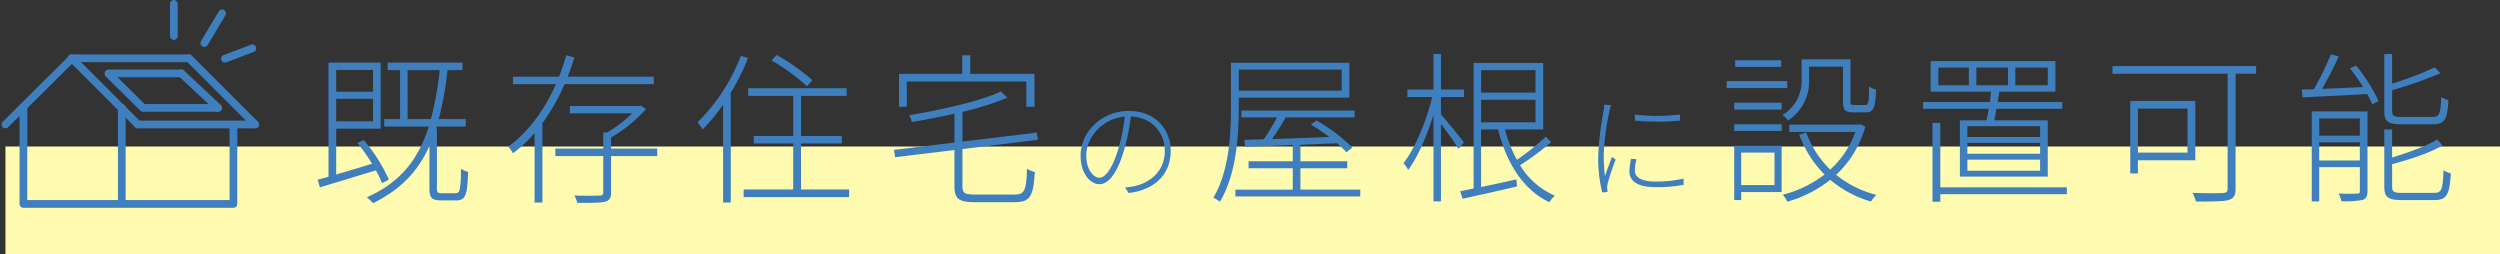 <svg xmlns="http://www.w3.org/2000/svg" width="648.414" height="66" viewBox="0 0 648.414 66">
  <rect x="0" y="0" width="648.414" height="66" fill="#333333" stroke="none"/>
  <g id="Group_1238" data-name="Group 1238" transform="translate(-298.586 -2340)">
    <rect id="Rectangle_3176" data-name="Rectangle 3176" width="647" height="28" transform="translate(300 2378)" fill="#fffcb2"/>
    <g id="Group_1234" data-name="Group 1234">
      <g id="Group_1150" data-name="Group 1150" transform="translate(3927 18989.254)">
        <path id="Path_83" data-name="Path 83" d="M21.422,34.072a25.051,25.051,0,0,0-1.565-3.3c-5.244,1.565-10.615,3.214-14.548,4.4l-.55-1.988q1.269-.317,2.791-.761V2.82H21.084V19.947H9.539V31.831c2.833-.8,6.047-1.776,9.3-2.791a45.3,45.3,0,0,0-3.806-5.371l1.649-.761A41.187,41.187,0,0,1,23.2,33.184ZM9.539,4.723V10.39H19.1V4.723ZM19.1,18.044V12.208H9.539v5.836H19.1Zm21.483,18.65c1.057,0,1.226-.888,1.353-6.343a5.831,5.831,0,0,0,1.818.8c-.169,5.921-.677,7.4-3,7.4H36.773c-2.368,0-3.045-.634-3.045-3.087V24.43c-2.96,6.6-7.485,11.334-14.632,14.844a14.038,14.038,0,0,0-1.607-1.522c8.627-3.806,13.321-9.727,16.07-18.354H22.014V17.452h4.1V4.765H22.9V2.82H42.313V4.765H38.422a86.741,86.741,0,0,1-2.284,12.687h7.02V19.4h-7.57l-.127.507h.211V35.467c0,1.015.211,1.226,1.311,1.226h3.595Zm-6.47-19.242A86.744,86.744,0,0,0,36.393,4.765H28.062V17.452Z" transform="translate(-3550.76 -16635.832)" fill="#3f7fbe"/>
        <path id="Path_84" data-name="Path 84" d="M89.49,7.605a54.55,54.55,0,0,1-5.751,10.149V38.307h-2.03V20.292a34.756,34.756,0,0,1-5.625,5.244A11.447,11.447,0,0,0,74.9,23.8c5.455-4.018,9.557-9.9,12.349-16.2H76.084V5.66H88.052A56.829,56.829,0,0,0,89.913.12l2.114.55c-.507,1.649-1.1,3.341-1.734,4.99h22.329V7.605H89.49Zm24.02,18.65H101.542v9.431c0,1.4-.338,2.072-1.565,2.41-1.142.3-3.425.3-7.189.3a7.773,7.773,0,0,0-.761-1.9c3.256.085,5.751.042,6.555,0s.93-.254.93-.8V26.255H87.079V24.31H99.512V20.123h1.057A33.741,33.741,0,0,0,107,15.175H90.843v-1.9h18.015l.423-.127,1.311.93a37.136,37.136,0,0,1-9.05,7.358V24.31H113.51v1.945Z" transform="translate(-3571.464 -16635.035)" fill="#3f7fbe"/>
        <path id="Path_85" data-name="Path 85" d="M157.627.8a57.672,57.672,0,0,1-4.483,9.008V38.272h-1.988V12.9a48.9,48.9,0,0,1-5.328,6.428c-.254-.423-.93-1.438-1.269-1.9A48.618,48.618,0,0,0,155.767.211L157.627.8Zm26.219,34.085v1.988H156.486V34.889h12.856V22.963H159.108V21.018h10.234v-10.4H157.67V8.627h25.543v1.988H171.372v10.4h10.572v1.945H171.372V34.889h12.475ZM172.936,8.12A54.3,54.3,0,0,0,163.717,1.4L165.07,0a55.3,55.3,0,0,1,9.219,6.513L172.936,8.12Z" transform="translate(-3592.025 -16635)" fill="#3f7fbe"/>
        <path id="Path_86" data-name="Path 86" d="M248.137,36.235c2.58,0,2.96-1.142,3.172-6.682a7.661,7.661,0,0,0,2.03.846c-.381,6.132-1.142,7.824-5.159,7.824H237.9c-4.187,0-5.413-.761-5.413-4.187V24.69L217.1,26.551l-.3-1.9,15.689-1.9V15.26c-3.637.846-7.485,1.565-11.08,2.157a6.166,6.166,0,0,0-.677-1.734C229.318,14.2,239.3,12,244.5,9.508l1.734,1.607a75.143,75.143,0,0,1-11.672,3.679v7.7l19.284-2.326.3,1.861-19.58,2.411v9.642c0,1.776.55,2.157,3.341,2.157h10.234Zm-28-22.752h-2.03V4.941h16.408V.12h2.072V4.941h16.662v8.542h-2.114V6.929h-31v6.555Z" transform="translate(-3613.349 -16635.035)" fill="#3f7fbe"/>
        <path id="Path_87" data-name="Path 87" d="M297.032,40.441a15.9,15.9,0,0,0,2.368-.324c3.792-.8,7.908-3.644,7.908-9.149,0-4.652-3.2-8.676-8.8-8.944a53.772,53.772,0,0,1-1.748,8.7c-1.776,6.1-4.025,8.881-6.456,8.881-2.22,0-4.828-2.664-4.828-7.429,0-6.16,5.54-11.58,12.468-11.58s10.9,4.736,10.9,10.389c0,6.132-4.236,10.128-10.925,10.9l-.888-1.452Zm-.092-18.389c-6.04.536-9.98,5.625-9.98,10.009,0,4.144,2.044,5.864,3.4,5.864s3.256-1.981,4.913-7.52a45.641,45.641,0,0,0,1.656-8.352Z" transform="translate(-3633.622 -16641.08)" fill="#3f7fbe"/>
        <g id="Group_1009" data-name="Group 1009" transform="translate(232.289 -54.338)">
          <path id="Path_88" data-name="Path 88" d="M341.017,14.863c0,7.189-.592,17.423-4.906,24.528a6.655,6.655,0,0,0-1.692-1.015c4.144-7.02,4.567-16.62,4.567-23.513V3.36h30.7v9.05H341.017Zm31.506,21.4v1.776H340.129V36.261h14.886v-5.54h-11.46V28.9h11.46V24.674c-4.694.211-9.008.338-12.348.465l-.211-1.776,5.033-.169a52.99,52.99,0,0,0,3.425-5.667h-9.219V15.751h29.349v1.776H353.2c-1.1,1.861-2.368,3.933-3.552,5.625,4.44-.169,9.642-.338,14.844-.55a55.567,55.567,0,0,0-4.779-3.214l1.438-1.057a41.7,41.7,0,0,1,9.3,7.02l-1.522,1.226a22.276,22.276,0,0,0-2.453-2.368c-3.129.169-6.343.3-9.473.423V28.9H369.14v1.818H357v5.54h15.52ZM341.017,5.136v5.455H367.7V5.136Z" transform="translate(-3880.42 -16581.992)" fill="#3f7fbe"/>
          <path id="Path_89" data-name="Path 89" d="M418.632,24.732a67.563,67.563,0,0,0-4.525-6.428V38.35h-1.945V15.894c-1.692,5.5-4.144,11.122-6.555,14.294a8.533,8.533,0,0,0-1.226-1.734c2.918-3.721,5.963-10.911,7.443-17.17h-6.428V9.339h6.766V.12h1.945V9.339h5.963v1.945h-5.963v4.525c1.353,1.48,5.075,6.047,5.963,7.231ZM442.694,23a68.529,68.529,0,0,1-8.077,5.963,19.469,19.469,0,0,0,9.05,7.908,6.8,6.8,0,0,0-1.438,1.692c-6.724-3.129-11.122-10.107-13.321-18.861h-4.4V34.628c2.833-.592,6.005-1.269,9.177-1.988l.127,1.818c-4.948,1.226-10.234,2.326-14.082,3.214l-.634-1.945,3.468-.719V2.446h18.058V19.7h-9.9a33.129,33.129,0,0,0,3.087,7.866,61.921,61.921,0,0,0,7.485-6.005ZM424.51,4.307v5.836h14.125V4.307H424.51Zm0,13.533h14.125V12H424.51Z" transform="translate(-3901.071 -16581.035)" fill="#3f7fbe"/>
          <path id="Path_90" data-name="Path 90" d="M479.36,18.871c-.12.444-.3,1.036-.416,1.6a65.683,65.683,0,0,0-1.48,11.517,46.115,46.115,0,0,0,.324,5.3c.536-1.537,1.332-3.672,1.833-4.976l.944.712a55.8,55.8,0,0,0-2.072,6.188,4.813,4.813,0,0,0-.12,1.276c.028.3.056.648.092.916l-1.389.12a36.776,36.776,0,0,1-1.036-9.353,79.726,79.726,0,0,1,1.389-11.813,11.4,11.4,0,0,0,.148-1.628l1.776.148Zm6.632,14.061a10.713,10.713,0,0,0-.444,2.812c0,1.36.8,2.96,5.42,2.96a30.874,30.874,0,0,0,7.2-.768l.028,1.628a38.506,38.506,0,0,1-7.133.592c-4.856,0-6.928-1.537-6.928-4.144a16.955,16.955,0,0,1,.444-3.228l1.424.148ZM497.241,21.3v1.6a64.793,64.793,0,0,1-11.693,0V21.3A45.4,45.4,0,0,0,497.241,21.3Z" transform="translate(-3922.223 -16586.529)" fill="#3f7fbe"/>
          <path id="Path_91" data-name="Path 91" d="M539.019,9.543H523.33V7.725h15.689Zm-13.744,3.806h12.306v1.776H525.275Zm0,5.582h12.306v1.734H525.275Zm12.306,17.592H527.094V38.6h-1.819V24.513h12.306Zm-.127-32.478H525.529V2.311h11.926V4.045ZM527.094,26.29v8.416h8.627V26.29Zm17.592-19.03a12.025,12.025,0,0,1-5.455,10.7,7.709,7.709,0,0,0-1.438-1.438,10.208,10.208,0,0,0,4.948-9.3V2.1h12.687V13.011c0,.846.169.93.973.93h2.791c.888,0,1.015-.507,1.057-4.779a5.731,5.731,0,0,0,1.818.761c-.169,4.736-.677,5.921-2.622,5.921h-3.256c-2.115,0-2.707-.55-2.707-2.833V4h-8.8V7.259Zm14.59,12.264a26.665,26.665,0,0,1-7.57,12.518,26.979,26.979,0,0,0,10.446,5.2,10.9,10.9,0,0,0-1.4,1.734,28.906,28.906,0,0,1-10.572-5.625,31.891,31.891,0,0,1-11.122,5.667,7.87,7.87,0,0,0-1.184-1.818A29.575,29.575,0,0,0,548.7,31.956a28.354,28.354,0,0,1-6.555-10.319l1.818-.592a25.454,25.454,0,0,0,6.217,9.642,23.955,23.955,0,0,0,6.513-9.769H539.569v-1.9h18.058l.381-.085,1.269.592Z" transform="translate(-3936.182 -16581.619)" fill="#3f7fbe"/>
          <path id="Path_92" data-name="Path 92" d="M612.021,18.111c.211-.888.423-1.945.592-3H595.57V13.375h17.339c.127-.93.254-1.861.338-2.707H597.558V2.76h32.352v7.908H615.361c-.127.846-.3,1.776-.423,2.707h16.747v1.734H614.6c-.169,1.1-.381,2.114-.55,3h13.871V32.7H605.127V18.111Zm20.849,19.157H600.053v1.945h-2.03V18.788h2.03v16.7h32.817ZM607.453,4.409h-7.908v4.61h7.908V4.409Zm18.481,15.224H607.073v2.791h18.861V19.634Zm0,4.314H607.073V26.78h18.861Zm0,4.356H607.073v2.876h18.861V28.3ZM609.4,9.019h8.2V4.409h-8.2v4.61Zm10.107,0h8.416V4.409h-8.416v4.61Z" transform="translate(-3957.505 -16581.814)" fill="#3f7fbe"/>
          <path id="Path_93" data-name="Path 93" d="M702.547,6.548h-5.328V36.319c0,1.818-.507,2.622-1.861,3-1.438.381-4.313.381-8.416.381a12.347,12.347,0,0,0-.888-2.241c3.637.127,6.935.085,7.95.042.846-.085,1.142-.338,1.142-1.226V6.548H665.29V4.56h37.257ZM671.887,29v3.425H669.9V13.61h16.873V29H671.887Zm0-13.406V27.016h12.856V15.6H671.887Z" transform="translate(-3978.085 -16582.346)" fill="#3f7fbe"/>
          <path id="Path_94" data-name="Path 94" d="M749.032,3.123a43.847,43.847,0,0,1,5.836,9.219l-1.649.846a21.8,21.8,0,0,0-1.311-2.664c-6.132.338-12.391.634-16.747.846l-.211-2.03,3.129-.085a73.824,73.824,0,0,0,4.4-9.05l2.072.55c-1.269,2.707-2.876,5.921-4.356,8.416,3.214-.127,6.893-.3,10.657-.465a47.25,47.25,0,0,0-3.425-4.863l1.607-.719Zm2.96,32.521c0,1.311-.3,1.945-1.226,2.326a24.533,24.533,0,0,1-5.54.338,8.094,8.094,0,0,0-.719-1.988c2.326.085,4.187.042,4.779,0,.592,0,.719-.127.719-.634V29.469h-10.53V38.35H737.53V15.006h14.463V35.643ZM739.475,16.824v4.483h10.53V16.824Zm10.53,10.911V23.041h-10.53v4.694Zm10.826-9.388c-3.51,0-4.483-.677-4.483-3.425V.12h2.03v7.7a92.027,92.027,0,0,0,11.08-4.229L770.9,5.11a104.323,104.323,0,0,1-12.518,4.4v5.371c0,1.269.381,1.565,2.5,1.565h7.95c1.776,0,2.115-.761,2.284-5.2a5.729,5.729,0,0,0,1.861.846c-.254,4.99-.93,6.259-4.018,6.259Zm8.416,17.8c1.945,0,2.284-.846,2.453-5.878a5.383,5.383,0,0,0,1.9.8c-.338,5.54-1.015,6.935-4.229,6.935h-8.416c-3.595,0-4.609-.677-4.609-3.51V19.7h2.03v7.274c4.229-1.311,9.05-3,11.672-4.694l1.4,1.565c-3.256,1.945-8.542,3.637-13.067,4.863V34.5c0,1.353.423,1.649,2.664,1.649h8.2Z" transform="translate(-3998.646 -16581.035)" fill="#3f7fbe"/>
        </g>
      </g>
      <g id="Group_1233" data-name="Group 1233" transform="translate(17924.5 -16037.5)">
        <line id="Line_185" data-name="Line 185" x1="17.175" y1="17.175" transform="translate(-17607.326 18392.607)" fill="none" stroke="#3f7fbe" stroke-linecap="round" stroke-width="2"/>
        <line id="Line_190" data-name="Line 190" y1="24.535" transform="translate(-17619.838 18405.488)" fill="none" stroke="#3f7fbe" stroke-linecap="round" stroke-width="2"/>
        <line id="Line_191" data-name="Line 191" y1="24.535" transform="translate(-17594.322 18405.488)" fill="none" stroke="#3f7fbe" stroke-linecap="round" stroke-width="2"/>
        <line id="Line_192" data-name="Line 192" y1="20.119" transform="translate(-17565.369 18409.904)" fill="none" stroke="#3f7fbe" stroke-linecap="round" stroke-width="2"/>
        <line id="Line_188" data-name="Line 188" x1="17.175" y1="17.175" transform="translate(-17576.9 18392.607)" fill="none" stroke="#3f7fbe" stroke-linecap="round" stroke-width="2"/>
        <line id="Line_186" data-name="Line 186" y1="17.052" x2="17.175" transform="translate(-17624.5 18392.73)" fill="none" stroke="#3f7fbe" stroke-linecap="round" stroke-width="2"/>
        <line id="Line_187" data-name="Line 187" x2="30.424" transform="translate(-17607.326 18392.607)" fill="none" stroke="#3f7fbe" stroke-linecap="round" stroke-width="2"/>
        <line id="Line_189" data-name="Line 189" x2="30.424" transform="translate(-17590.15 18409.783)" fill="none" stroke="#3f7fbe" stroke-linecap="round" stroke-width="2"/>
        <line id="Line_193" data-name="Line 193" x2="54.469" transform="translate(-17619.838 18430.393)" fill="none" stroke="#3f7fbe" stroke-linecap="round" stroke-width="2"/>
        <line id="Line_194" data-name="Line 194" x1="8.955" y1="8.833" transform="translate(-17597.756 18396.656)" fill="none" stroke="#3f7fbe" stroke-linecap="round" stroke-width="2"/>
        <line id="Line_195" data-name="Line 195" x1="9.583" y1="8.955" transform="translate(-17578.879 18396.533)" fill="none" stroke="#3f7fbe" stroke-linecap="round" stroke-width="2"/>
        <line id="Line_196" data-name="Line 196" x2="18.892" transform="translate(-17597.756 18396.533)" fill="none" stroke="#3f7fbe" stroke-linecap="round" stroke-width="2"/>
        <line id="Line_197" data-name="Line 197" x2="18.892" transform="translate(-17588.311 18405.488)" fill="none" stroke="#3f7fbe" stroke-linecap="round" stroke-width="2"/>
        <line id="Line_198" data-name="Line 198" y1="7.729" x2="4.6" transform="translate(-17572.914 18380.953)" fill="none" stroke="#3f7fbe" stroke-linecap="round" stroke-width="2"/>
        <line id="Line_200" data-name="Line 200" y1="8.342" transform="translate(-17580.828 18378.5)" fill="none" stroke="#3f7fbe" stroke-linecap="round" stroke-width="2"/>
        <line id="Line_199" data-name="Line 199" y1="2.699" x2="7.115" transform="translate(-17567.578 18390.031)" fill="none" stroke="#3f7fbe" stroke-linecap="round" stroke-width="2"/>
      </g>
    </g>
  </g>
</svg>
